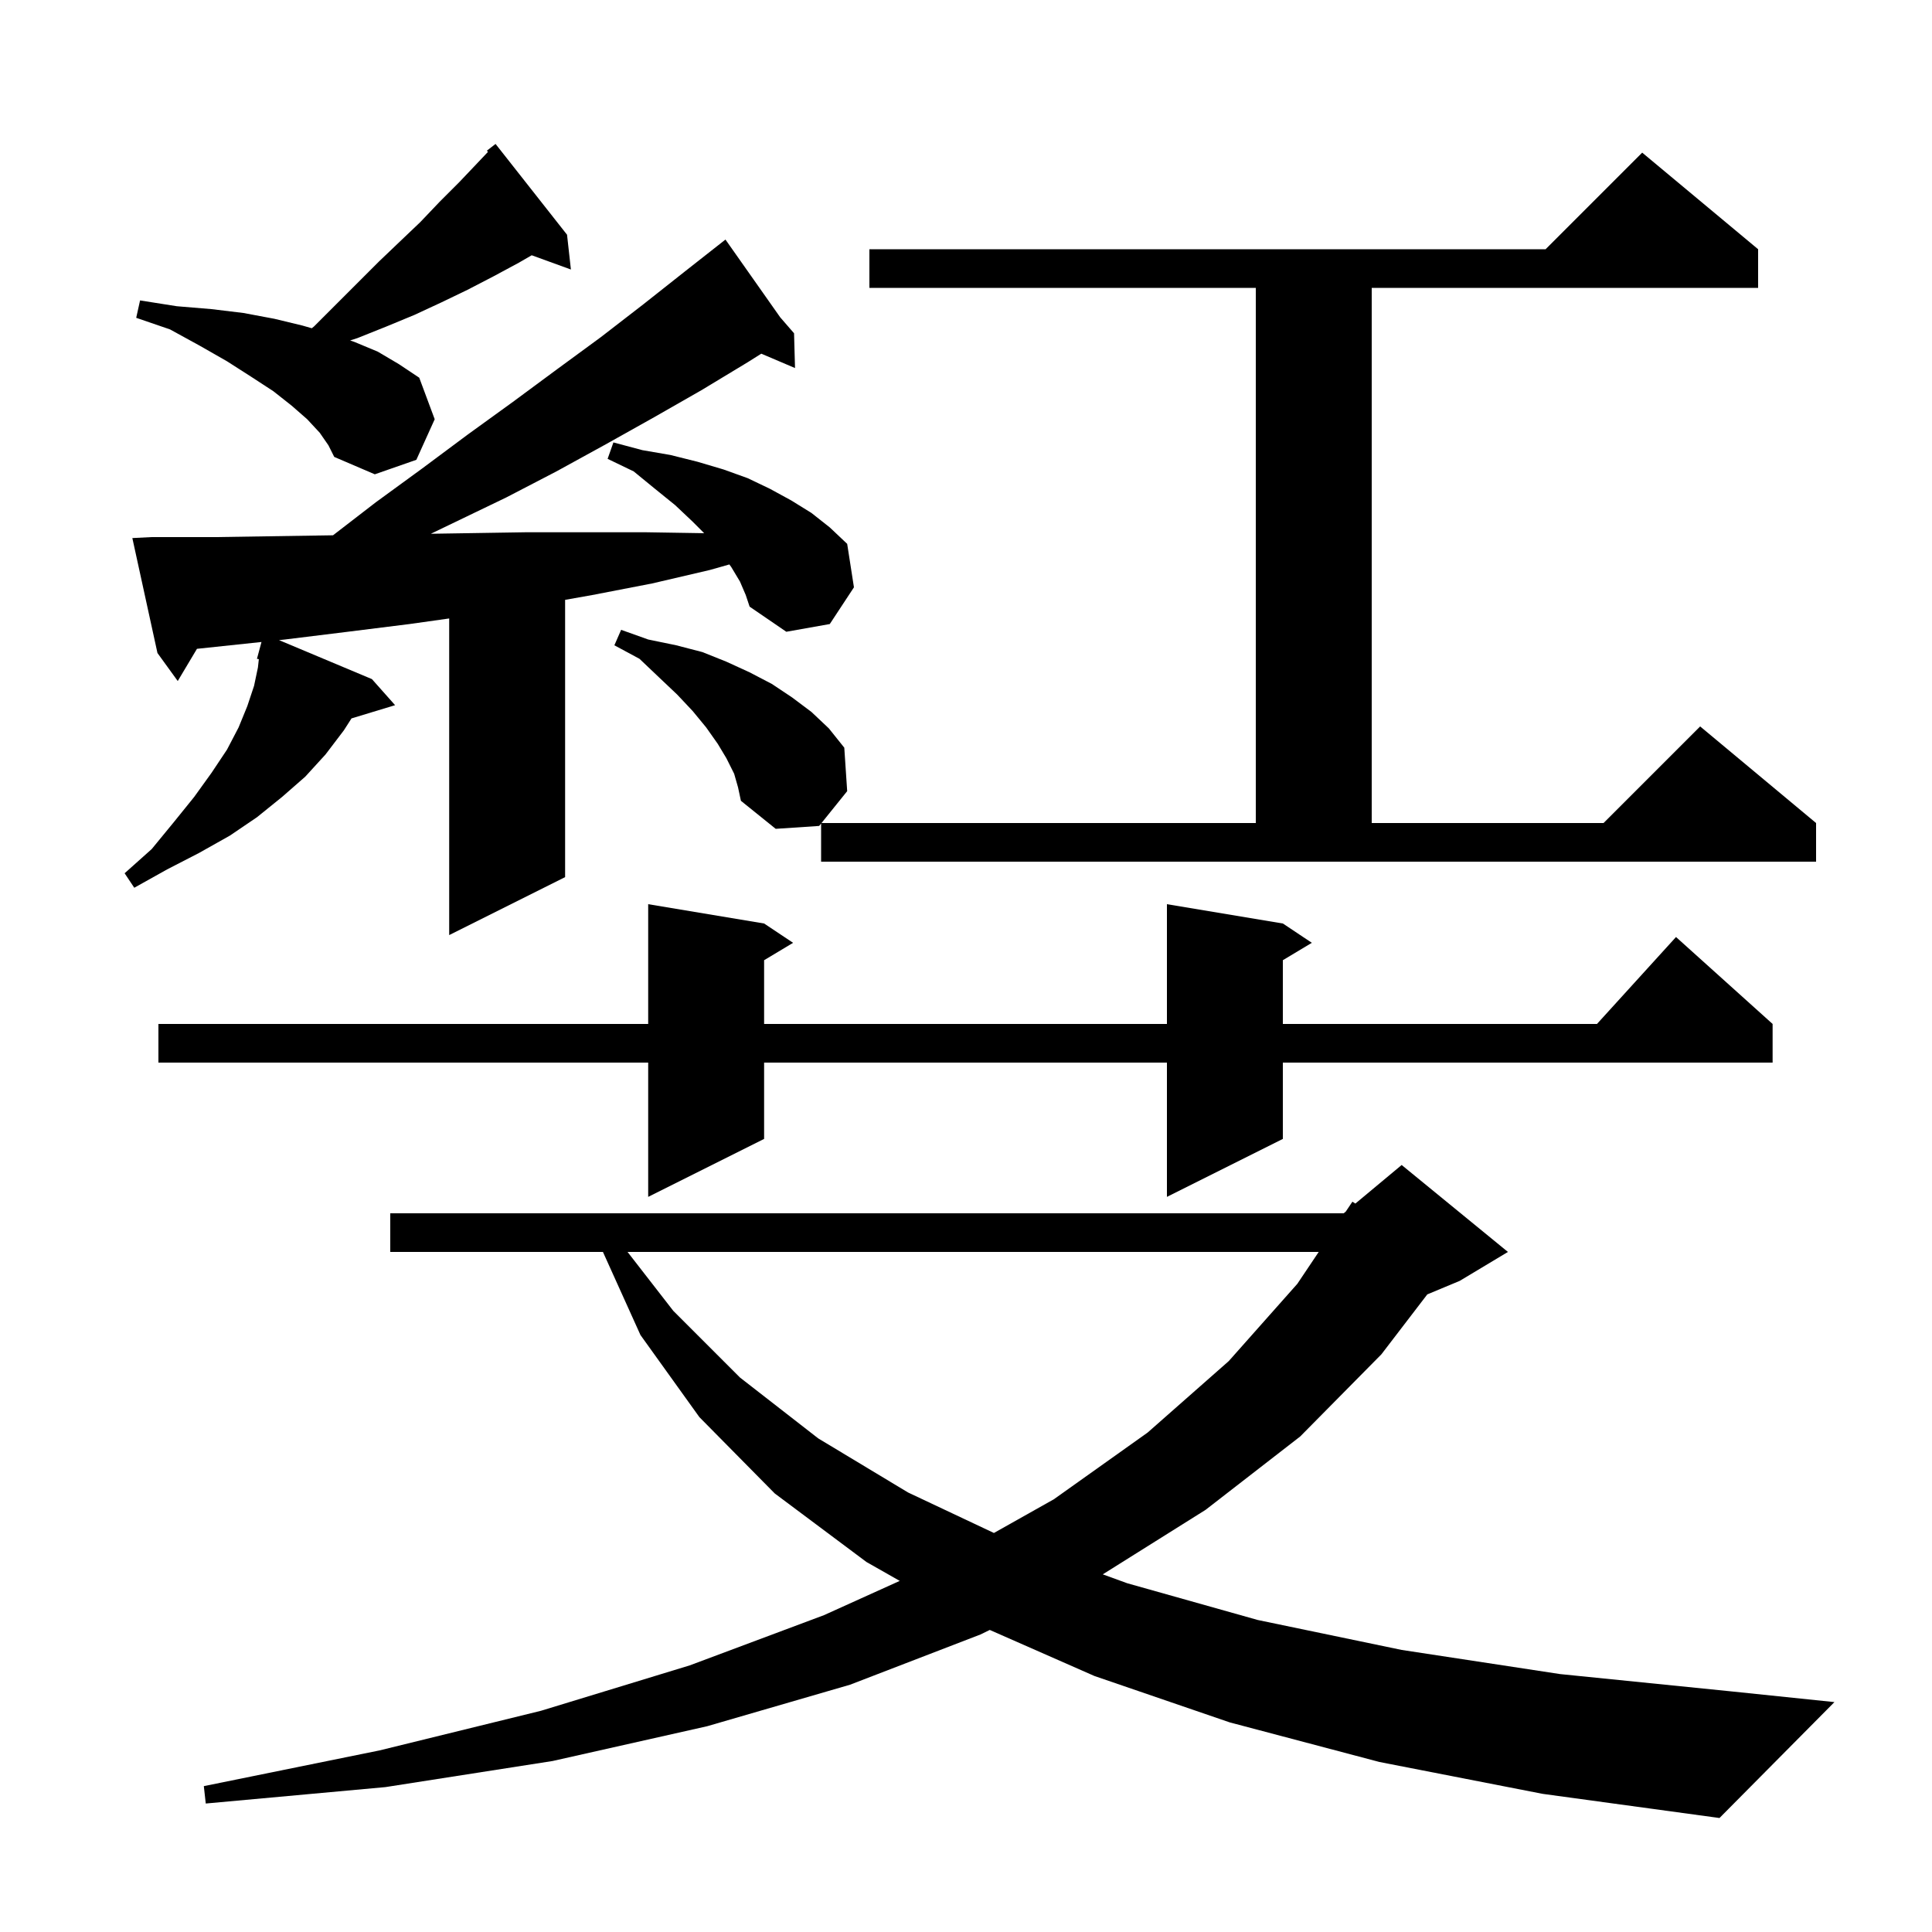 <svg xmlns="http://www.w3.org/2000/svg" xmlns:xlink="http://www.w3.org/1999/xlink" version="1.1" baseProfile="full" viewBox="0 0 200 200" width="200" height="200"><g fill="currentColor"><path d="M 142.8 182.4 L 127.3 178.3 L 113.3 173.5 L 102.461 168.731 L 101.5 169.2 L 88.0 174.4 L 73.2 178.7 L 57.2 182.3 L 39.9 185.0 L 21.3 186.7 L 21.1 184.9 L 39.3 181.2 L 56.0 177.1 L 71.4 172.4 L 85.3 167.2 L 93.141 163.653 L 89.7 161.7 L 80.2 154.6 L 72.4 146.7 L 66.3 138.2 L 62.416 129.6 L 40.4 129.6 L 40.4 125.6 L 139.1 125.6 L 139.316 125.42 L 140.0 124.4 L 140.308 124.593 L 145.1 120.6 L 156.1 129.6 L 151.1 132.6 L 147.753 133.995 L 143.0 140.2 L 134.6 148.7 L 124.8 156.3 L 114.158 162.976 L 116.7 163.9 L 130.2 167.7 L 145.1 170.8 L 161.5 173.3 L 179.3 175.1 L 189.9 176.2 L 178.0 188.2 L 159.7 185.7 Z M 64.964 129.6 L 69.7 135.7 L 76.6 142.6 L 84.7 148.9 L 94.0 154.5 L 102.89 158.693 L 109.1 155.2 L 118.8 148.3 L 127.2 140.9 L 134.3 132.9 L 136.513 129.6 Z M 132.8 95.6 L 135.8 97.6 L 132.8 99.4 L 132.8 106.0 L 165.318 106.0 L 173.5 97.0 L 183.5 106.0 L 183.5 110.0 L 132.8 110.0 L 132.8 117.9 L 120.8 123.9 L 120.8 110.0 L 79.1 110.0 L 79.1 117.9 L 67.1 123.9 L 67.1 110.0 L 16.4 110.0 L 16.4 106.0 L 67.1 106.0 L 67.1 93.6 L 79.1 95.6 L 82.1 97.6 L 79.1 99.4 L 79.1 106.0 L 120.8 106.0 L 120.8 93.6 Z M 76.6 60.2 L 75.7 58.7 L 75.504 58.432 L 73.5 59.0 L 67.5 60.4 L 61.3 61.6 L 58.5 62.097 L 58.5 90.8 L 46.5 96.8 L 46.5 64.023 L 42.4 64.6 L 36.0 65.4 L 29.5 66.2 L 28.885 66.265 L 38.5 70.3 L 40.9 73.0 L 36.387 74.37 L 35.6 75.6 L 33.7 78.1 L 31.6 80.4 L 29.2 82.5 L 26.6 84.6 L 23.8 86.5 L 20.6 88.3 L 17.3 90.0 L 13.9 91.9 L 12.9 90.4 L 15.7 87.9 L 18.0 85.1 L 20.1 82.5 L 21.9 80.0 L 23.5 77.6 L 24.7 75.3 L 25.6 73.1 L 26.3 71.0 L 26.7 69.1 L 26.796 68.235 L 26.6 68.2 L 27.069 66.458 L 20.389 67.166 L 18.4 70.5 L 16.3 67.6 L 13.7 55.7 L 15.7 55.6 L 22.3 55.6 L 34.473 55.413 L 38.9 52.0 L 43.7 48.5 L 48.4 45.0 L 53.1 41.6 L 57.7 38.2 L 62.2 34.9 L 66.6 31.5 L 70.9 28.1 L 74.314 25.417 L 74.3 25.4 L 74.315 25.417 L 75.1 24.8 L 80.769 32.852 L 82.2 34.5 L 82.3 38.1 L 78.808 36.613 L 77.4 37.5 L 72.6 40.4 L 67.7 43.2 L 62.7 46.0 L 57.6 48.8 L 52.4 51.5 L 44.602 55.255 L 48.1 55.2 L 54.4 55.1 L 66.9 55.1 L 72.897 55.197 L 71.7 54.0 L 69.9 52.3 L 67.8 50.6 L 65.6 48.8 L 62.9 47.5 L 63.5 45.8 L 66.5 46.6 L 69.4 47.1 L 72.2 47.8 L 74.9 48.6 L 77.4 49.5 L 79.7 50.6 L 81.9 51.8 L 84.0 53.1 L 85.9 54.6 L 87.7 56.3 L 88.4 60.8 L 85.9 64.6 L 81.4 65.4 L 77.6 62.8 L 77.2 61.6 Z M 85.0 85.252 L 84.8 85.5 L 80.3 85.8 L 76.7 82.9 L 76.4 81.5 L 76.0 80.1 L 75.2 78.5 L 74.3 77.0 L 73.1 75.3 L 71.7 73.6 L 70.1 71.9 L 68.2 70.1 L 66.2 68.2 L 63.6 66.8 L 64.3 65.2 L 67.1 66.2 L 70.0 66.8 L 72.7 67.5 L 75.2 68.5 L 77.6 69.6 L 79.9 70.8 L 82.0 72.2 L 84.0 73.7 L 85.8 75.4 L 87.4 77.4 L 87.7 81.9 L 85.042 85.2 L 130.0 85.2 L 130.0 29.8 L 90.0 29.8 L 90.0 25.8 L 160.0 25.8 L 170.0 15.8 L 182.0 25.8 L 182.0 29.8 L 142.0 29.8 L 142.0 85.2 L 166.0 85.2 L 176.0 75.2 L 188.0 85.2 L 188.0 89.2 L 85.0 89.2 Z M 33.1 44.8 L 31.8 43.4 L 30.2 42.0 L 28.3 40.5 L 26.0 39.0 L 23.5 37.4 L 20.7 35.8 L 17.6 34.1 L 14.1 32.9 L 14.5 31.1 L 18.3 31.7 L 21.9 32.0 L 25.2 32.4 L 28.4 33.0 L 31.3 33.7 L 32.276 33.979 L 32.5 33.8 L 39.2 27.1 L 41.4 25.0 L 43.5 23.0 L 45.5 20.9 L 47.5 18.9 L 49.4 16.9 L 50.516 15.722 L 50.4 15.6 L 51.3 14.9 L 58.7 24.3 L 59.1 27.9 L 55.043 26.425 L 53.7 27.2 L 51.1 28.6 L 48.4 30.0 L 45.7 31.3 L 42.9 32.6 L 40.0 33.8 L 37.0 35.0 L 36.247 35.243 L 36.7 35.4 L 39.1 36.4 L 41.3 37.7 L 43.4 39.1 L 45.0 43.4 L 43.1 47.6 L 38.8 49.1 L 34.6 47.3 L 34.0 46.1 Z "/></g></svg>